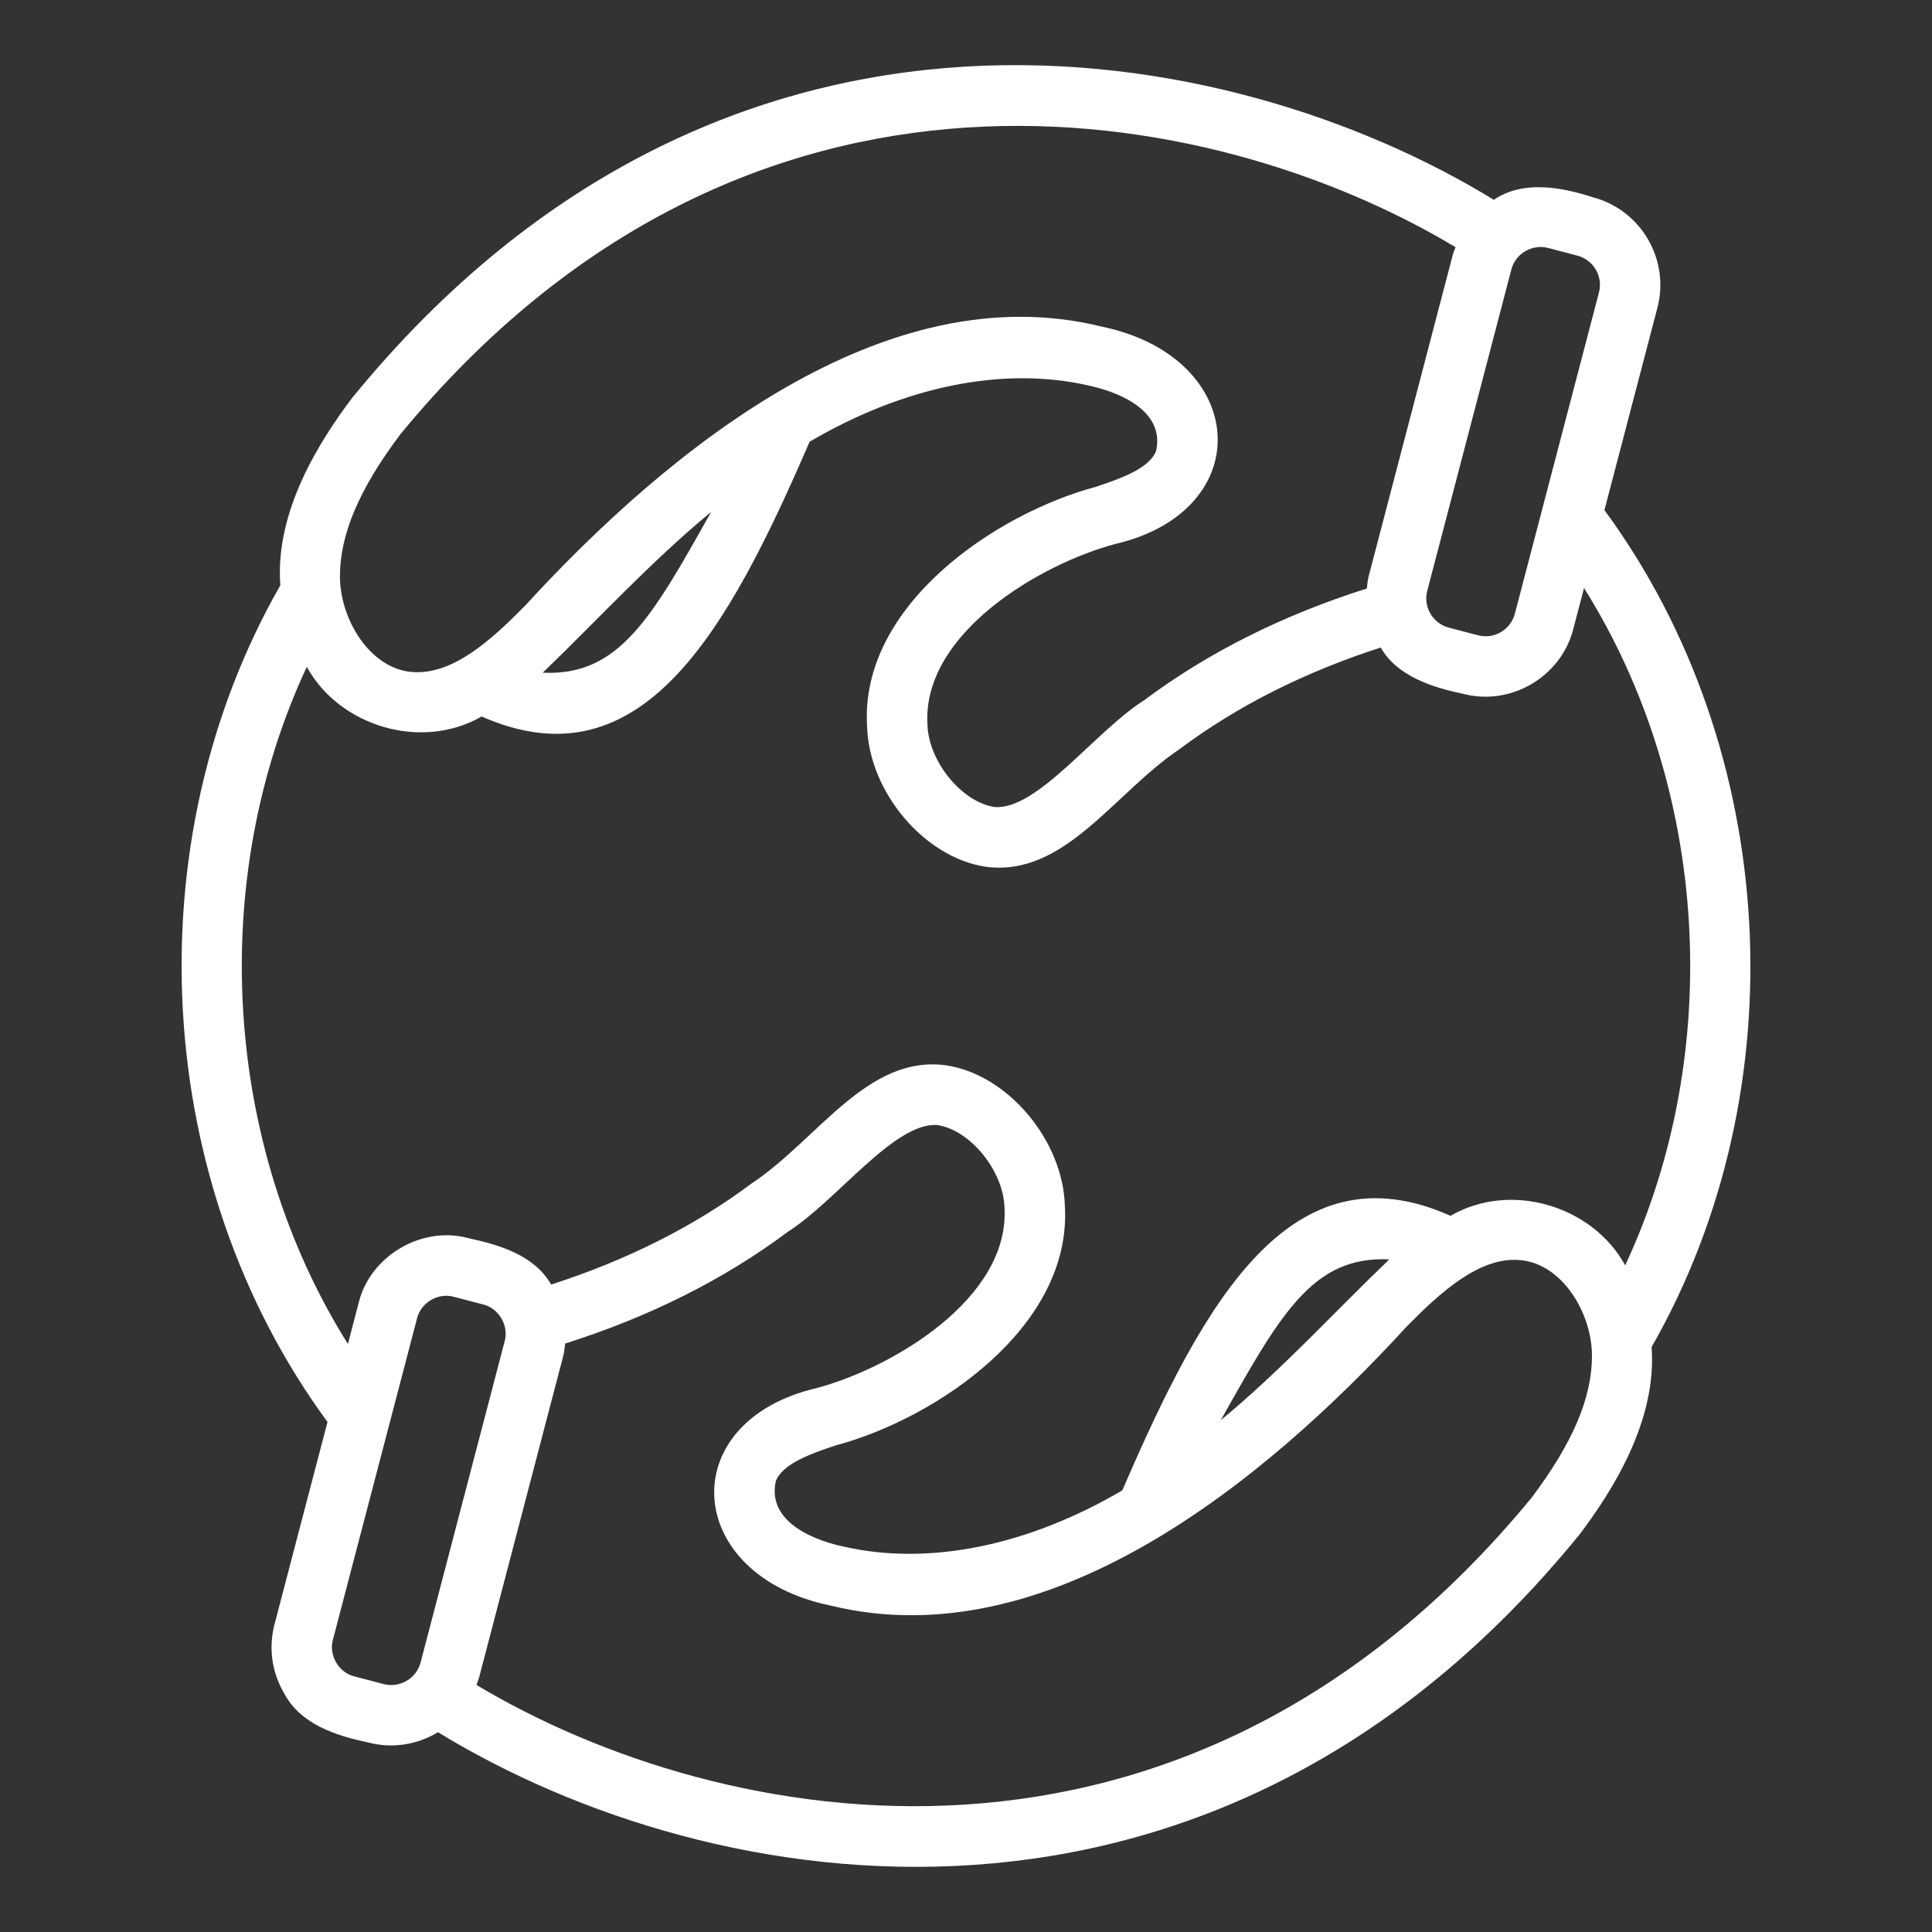 <svg width="60" height="60" viewBox="0 0 60 60" fill="none" xmlns="http://www.w3.org/2000/svg">
<rect x="0" y="0" width="60" height="60" fill="#333333" stroke="none"/>
<g id="noun-support-4728880">
<path id="Vector" d="M51.472 9.558C51.864 8.058 50.963 6.518 49.462 6.125C48.48 5.803 47.277 5.595 46.393 6.206C38.236 1.203 22.542 -1.873 10.931 12.364C9.942 13.678 8.53 15.87 8.706 18.177C4.133 26.176 4.719 36.74 10.171 44.16L8.525 50.445C8.336 51.172 8.44 51.929 8.819 52.577C9.327 53.551 10.438 53.905 11.442 54.115C12.174 54.312 12.967 54.183 13.601 53.795C22.148 59.023 37.72 61.601 49.066 47.639C50.055 46.325 51.464 44.139 51.292 41.833C55.867 33.833 55.282 23.263 49.827 15.842L51.472 9.558ZM46.936 8.372C47.065 7.867 47.593 7.57 48.081 7.701L48.988 7.939C49.488 8.07 49.788 8.583 49.657 9.083L47.045 19.06C46.915 19.559 46.403 19.86 45.902 19.73L44.995 19.492C44.495 19.361 44.194 18.847 44.325 18.348L46.936 8.372ZM12.431 13.49C23.221 0.374 37.624 3.131 45.204 7.677C45.178 7.751 45.142 7.819 45.122 7.896L42.511 17.873C42.475 18.008 42.462 18.143 42.448 18.277C39.86 19.095 37.528 20.254 35.525 21.752C34.015 22.707 32.208 25.176 30.883 25.062C29.865 24.908 28.835 23.641 28.803 22.505C28.632 19.67 32.308 17.515 34.631 16.895C39.09 15.858 38.797 11.087 34.205 10.141C27.472 8.483 20.757 13.957 16.313 18.804C15.27 19.862 14.063 20.978 12.784 20.869C11.469 20.753 10.554 19.207 10.557 17.893C10.56 16.588 11.155 15.19 12.431 13.49ZM22.085 15.898C20.239 19.191 19.22 21.006 16.856 20.891C18.61 19.199 20.206 17.45 22.085 15.898ZM13.062 51.631C12.93 52.132 12.413 52.428 11.918 52.301L11.009 52.063C10.519 51.946 10.203 51.404 10.34 50.919L12.952 40.942C13.069 40.453 13.613 40.135 14.096 40.274L15.003 40.511C15.493 40.629 15.809 41.17 15.672 41.656L13.062 51.631ZM47.566 46.512C36.775 59.628 22.386 56.872 14.797 52.327C14.823 52.253 14.855 52.183 14.876 52.106L17.487 42.13C17.522 41.996 17.536 41.86 17.551 41.725C20.14 40.906 22.473 39.747 24.472 38.251C25.983 37.293 27.786 34.831 29.115 34.94C30.133 35.095 31.163 36.362 31.195 37.499C31.365 40.333 27.689 42.487 25.367 43.107C20.907 44.144 21.199 48.914 25.792 49.862C32.525 51.512 39.237 46.053 43.685 41.198C44.727 40.14 45.955 39.014 47.213 39.134C48.529 39.25 49.443 40.795 49.44 42.11C49.438 43.414 48.843 44.813 47.566 46.512ZM37.912 44.106C39.761 40.814 40.766 38.998 43.146 39.111C41.385 40.8 39.792 42.554 37.912 44.106ZM50.472 39.296C49.452 37.437 46.909 36.679 45.048 37.758C40.089 35.548 37.404 40.375 34.855 46.285C31.915 48.008 28.85 48.633 26.206 48.033C25.01 47.776 23.832 47.136 24.096 45.992C24.319 45.436 25.231 45.131 25.963 44.886C29.095 44.045 33.3 41.193 33.07 37.446C33.012 35.412 31.296 33.375 29.395 33.087C26.938 32.739 25.406 35.381 23.348 36.749C21.552 38.094 19.451 39.141 17.117 39.893C16.599 38.99 15.53 38.663 14.572 38.459C13.116 38.046 11.49 38.997 11.137 40.468L10.805 41.739C6.928 35.561 6.432 27.342 9.528 20.71C10.547 22.567 13.101 23.324 14.957 22.251C19.92 24.44 22.59 19.629 25.143 13.718C28.081 11.995 31.142 11.369 33.791 11.969C34.988 12.226 36.164 12.867 35.902 14.01C35.678 14.566 34.766 14.872 34.034 15.118C30.904 15.957 26.697 18.809 26.928 22.557C26.985 24.591 28.702 26.628 30.602 26.916C33.062 27.252 34.593 24.625 36.649 23.253C38.448 21.907 40.55 20.861 42.881 20.109C43.37 20.985 44.473 21.348 45.427 21.544C46.888 21.937 48.472 21.046 48.86 19.535L49.193 18.262C53.072 24.441 53.569 32.664 50.472 39.296Z" fill="white"/>
</g>
</svg>
